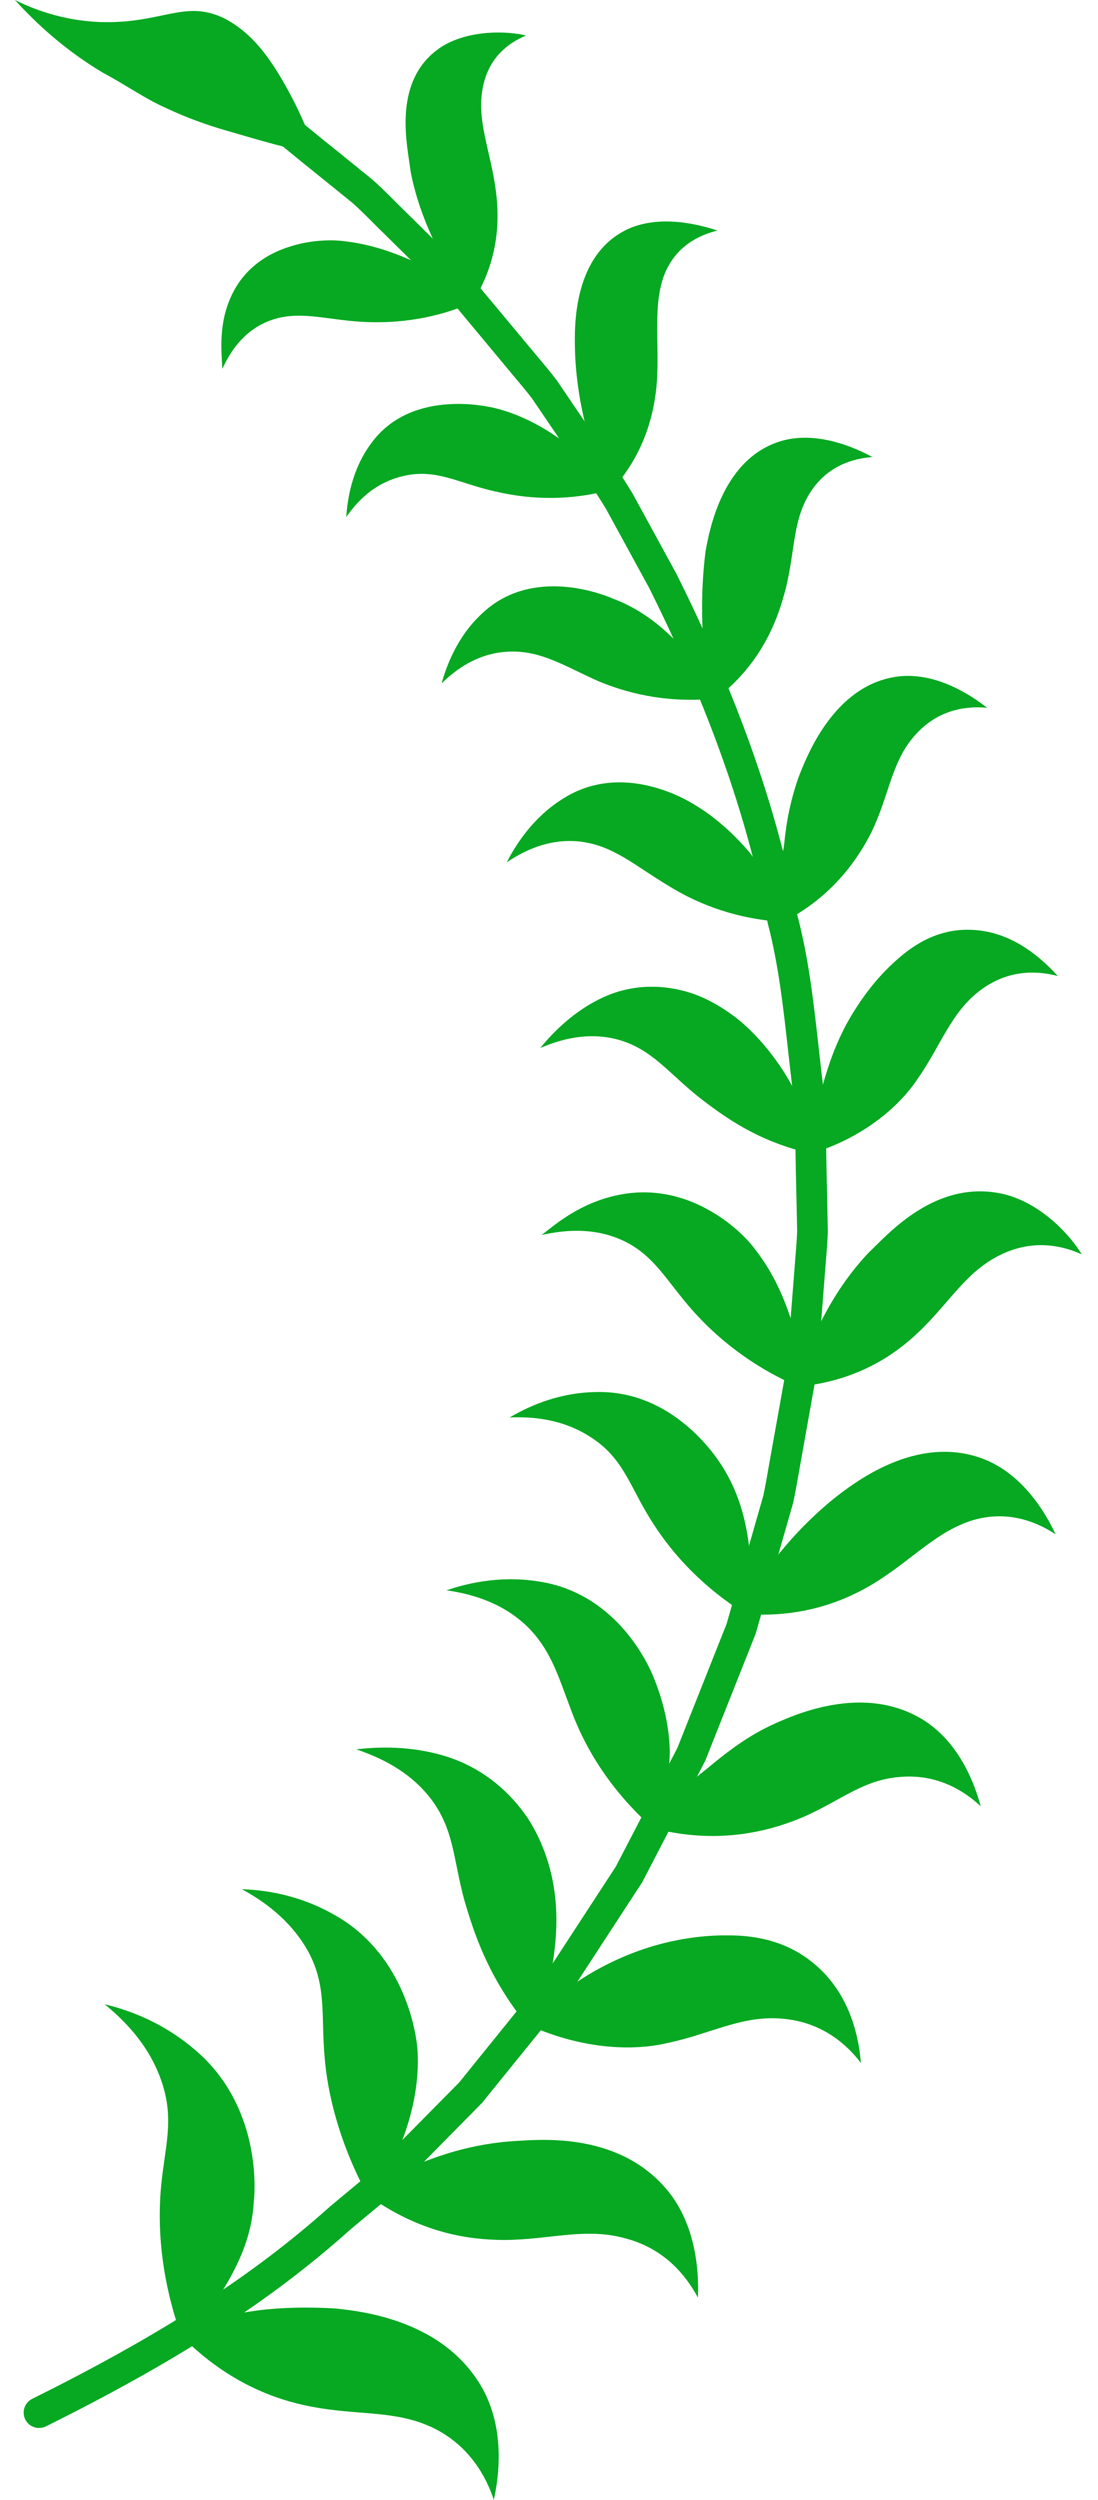 <svg width="58" height="132" viewBox="0 0 58 132" fill="none" xmlns="http://www.w3.org/2000/svg">
<path d="M2.061 128.205C1.763 128.205 1.476 128.04 1.334 127.755C1.135 127.355 1.298 126.867 1.699 126.667C8.544 123.267 13.398 120.132 17.44 116.504L19.293 114.964C19.626 114.652 19.978 114.293 20.331 113.932L24.258 109.957L27.727 105.664C28.045 105.274 28.362 104.885 28.667 104.484L32.531 98.56L35.78 92.3L38.381 85.747L40.323 78.969C40.417 78.528 40.504 78.03 40.59 77.533L41.575 72.032L42.005 66.526C42.046 66.027 42.087 65.528 42.109 65.027L42.059 62.701C42.043 62.147 42.034 61.582 42.025 61.018C42.01 60.006 41.996 58.995 41.928 57.988C41.819 57.178 41.723 56.31 41.626 55.444C41.379 53.22 41.124 50.921 40.552 48.743C39.475 43.101 37.429 37.327 34.285 31.034L32.019 26.886C31.518 26.053 30.946 25.222 30.375 24.391C30.055 23.925 29.734 23.457 29.423 22.985L28.094 21.028C27.818 20.668 27.498 20.285 27.177 19.906L23.593 15.6L20.264 12.314C20.066 12.124 19.864 11.921 19.661 11.717C19.312 11.369 18.966 11.019 18.595 10.695L16.768 9.218C16.33 8.871 15.89 8.51 15.45 8.15C14.669 7.514 13.89 6.876 13.08 6.278L9.139 3.696C8.765 3.45 8.661 2.948 8.906 2.573C9.151 2.199 9.653 2.096 10.029 2.34L14.006 4.949C14.874 5.587 15.675 6.241 16.475 6.895C16.909 7.25 17.343 7.605 17.782 7.953L19.636 9.454C20.058 9.82 20.435 10.197 20.809 10.572C21.004 10.767 21.198 10.962 21.397 11.154L24.786 14.505L28.42 18.863C28.757 19.265 29.093 19.666 29.41 20.082L30.77 22.084C31.082 22.558 31.397 23.015 31.712 23.473C32.302 24.332 32.891 25.191 33.426 26.081L35.722 30.284C38.947 36.737 41.039 42.651 42.133 48.386C42.723 50.626 42.985 52.983 43.239 55.266C43.334 56.121 43.428 56.976 43.541 57.829C43.617 58.916 43.633 59.955 43.647 60.994C43.656 61.551 43.664 62.107 43.681 62.661L43.73 65.048C43.707 65.62 43.664 66.141 43.621 66.66L43.181 72.239L42.188 77.813C42.097 78.333 42.007 78.852 41.894 79.365L39.914 86.273L37.253 92.974L33.93 99.378L29.99 105.422C29.642 105.881 29.313 106.286 28.985 106.69L25.464 111.038L21.489 115.069C21.119 115.446 20.748 115.824 20.361 116.184L18.498 117.733C14.367 121.443 9.401 124.653 2.421 128.123C2.305 128.178 2.183 128.205 2.061 128.205Z" fill="#06A921"/>
<path d="M10.162 108.123C13.491 110.823 13.555 114.944 13.403 116.313C13.311 117.798 12.823 119.023 12.254 120.09C11.686 121.159 11.025 122.051 10.469 122.713C11.282 122.447 12.352 122.163 13.603 121.999C14.855 121.836 16.302 121.809 17.751 121.897C19.066 122.048 23.566 122.484 25.574 126.281C26.661 128.405 26.361 130.763 26.084 132C25.671 130.748 24.778 129.124 22.878 128.199C20.868 127.237 18.91 127.564 16.399 127.069C14.505 126.708 12.067 125.792 9.754 123.514C9.722 123.547 9.688 123.583 9.659 123.615C9.626 123.515 9.596 123.426 9.564 123.328C9.491 123.258 9.426 123.193 9.352 123.121C9.39 123.106 9.436 123.088 9.478 123.072C8.422 119.941 8.357 117.415 8.489 115.678C8.675 113.402 9.266 111.957 8.505 109.822C7.821 107.888 6.492 106.626 5.529 105.831C6.464 106.059 8.343 106.608 10.162 108.123Z" fill="#06A921"/>
<path d="M17.6 101.077C21.23 103.06 22.021 107.119 22.064 108.447C22.174 111.192 21.075 113.682 20.228 115.189C21.7 114.351 24.149 113.25 27.166 113.055C28.493 112.984 32.837 112.516 35.41 115.849C36.809 117.713 36.921 120.068 36.866 121.324C36.255 120.179 35.142 118.781 33.146 118.224C30.962 117.58 29.125 118.263 26.646 118.279C24.75 118.272 22.316 117.918 19.634 116.064C19.607 116.099 19.576 116.138 19.551 116.17C19.504 116.082 19.462 116.003 19.416 115.916C19.333 115.859 19.258 115.808 19.174 115.751C19.211 115.731 19.255 115.708 19.295 115.687C17.842 112.934 17.3 110.416 17.156 108.714C16.942 106.439 17.281 104.92 16.292 103.067C15.332 101.325 13.832 100.338 12.78 99.756C13.715 99.79 15.603 99.95 17.6 101.077Z" fill="#06A921"/>
<path d="M23.78 92.815C25.669 93.471 26.999 94.708 27.87 95.995C28.686 97.24 29.024 98.507 29.157 99.126C29.447 100.465 29.438 101.799 29.288 103.003C29.155 104.219 28.844 105.278 28.476 106.029C29.199 105.545 30.069 104.893 31.099 104.258C32.146 103.636 33.392 103.055 34.812 102.671C35.463 102.495 36.852 102.172 38.458 102.194C40.001 102.188 41.795 102.531 43.29 103.946C44.989 105.532 45.382 107.737 45.476 108.932C44.73 107.949 43.435 106.794 41.398 106.6C39.207 106.381 37.575 107.397 35.218 107.887C33.481 108.295 30.846 108.229 28.024 106.977C28.004 107.017 27.98 107.06 27.962 107.097C27.902 107.02 27.849 106.95 27.79 106.874L27.531 106.759C27.563 106.733 27.601 106.702 27.636 106.674C25.726 104.221 25.032 102.046 24.53 100.346C23.933 98.151 23.994 96.585 22.732 94.948C21.556 93.441 19.952 92.756 18.816 92.37C19.781 92.26 21.727 92.115 23.78 92.815Z" fill="#06A921"/>
<path d="M28.431 83.503C32.341 84.076 34.13 87.509 34.588 88.725C35.091 89.989 35.368 91.327 35.38 92.513C35.355 93.683 35.178 94.75 34.992 95.576C35.562 94.947 36.342 94.174 37.32 93.411C38.262 92.63 39.291 91.807 40.58 91.175C41.737 90.634 45.637 88.756 48.917 90.911C50.725 92.131 51.496 94.224 51.804 95.377C50.922 94.55 49.488 93.651 47.524 93.83C45.371 93.997 44.129 95.348 41.818 96.187C40.082 96.832 37.65 97.299 34.732 96.594C34.72 96.638 34.706 96.685 34.694 96.725C34.624 96.66 34.561 96.602 34.492 96.538C34.401 96.516 34.318 96.496 34.226 96.475C34.251 96.443 34.282 96.404 34.31 96.37C32.087 94.329 30.965 92.275 30.348 90.766C29.556 88.784 29.207 87.163 27.754 85.794C26.368 84.518 24.726 84.141 23.582 83.973C24.468 83.675 26.276 83.159 28.431 83.503Z" fill="#06A921"/>
<path d="M31.414 73.506C35.223 73.37 37.567 76.437 38.228 77.552C39.647 79.862 39.692 82.484 39.68 84.187C40.49 82.731 42.142 80.595 44.355 78.891C45.348 78.151 48.695 75.608 52.205 77.144C54.144 78.022 55.259 79.941 55.762 81.018C54.775 80.363 53.25 79.735 51.422 80.262C49.51 80.834 48.251 82.3 46.25 83.553C44.724 84.502 42.507 85.401 39.62 85.24C39.617 85.285 39.612 85.334 39.608 85.375C39.531 85.324 39.46 85.278 39.383 85.228C39.293 85.223 39.211 85.219 39.12 85.214L39.181 85.095C36.704 83.49 35.263 81.665 34.4 80.287C33.248 78.464 32.944 77.006 31.211 75.892C29.657 74.882 28.034 74.804 26.922 74.846C27.701 74.389 29.31 73.553 31.414 73.506Z" fill="#06A921"/>
<path d="M32.664 63.098C34.459 62.729 36.059 63.144 37.316 63.826C38.587 64.501 39.483 65.428 39.826 65.893C41.447 67.912 42.108 70.487 42.376 72.16C42.91 70.588 43.949 68.19 45.891 66.137C46.852 65.242 49.436 62.171 53.094 63.07C55.078 63.594 56.569 65.275 57.145 66.236C56.121 65.769 54.582 65.42 52.87 66.249C51.022 67.135 50.159 68.797 48.484 70.377C47.218 71.577 45.305 72.854 42.419 73.192C42.419 73.237 42.42 73.285 42.42 73.326L42.186 73.223C42.097 73.233 42.017 73.244 41.927 73.255C41.942 73.217 41.96 73.171 41.975 73.129C39.453 72.008 37.724 70.464 36.64 69.258C35.212 67.666 34.587 66.278 32.871 65.489C31.279 64.767 29.697 64.974 28.618 65.21C29.366 64.623 30.654 63.51 32.664 63.098Z" fill="#06A921"/>
<path d="M32.11 52.555C33.743 51.892 35.362 52.032 36.672 52.493C37.931 52.956 38.891 53.725 39.334 54.12C41.222 55.83 42.493 58.231 42.814 59.841C43.274 58.191 43.651 55.674 45.151 53.336C45.486 52.8 46.225 51.699 47.316 50.732C48.36 49.78 49.741 48.953 51.561 49.113C53.617 49.28 55.12 50.703 55.877 51.538C54.815 51.256 53.285 51.173 51.812 52.271C50.221 53.445 49.713 55.214 48.421 57.042C47.483 58.426 45.642 60.021 43.051 60.847C43.06 60.891 43.07 60.938 43.078 60.978L42.836 60.916C42.755 60.943 42.68 60.966 42.597 60.993C42.604 60.953 42.611 60.905 42.619 60.861C39.927 60.201 38.258 58.965 36.955 57.966C35.292 56.644 34.428 55.384 32.641 54.895C30.986 54.451 29.521 54.921 28.541 55.337C29.107 54.635 30.344 53.285 32.11 52.555Z" fill="#06A921"/>
<path d="M29.691 42.203C32.618 40.304 35.826 41.923 36.843 42.587C37.931 43.263 38.857 44.144 39.619 45.037C40.29 45.956 40.785 46.889 41.143 47.638C41.154 46.805 41.229 45.733 41.426 44.553C41.534 43.398 41.775 42.13 42.246 40.874C42.694 39.758 44.186 35.999 47.625 35.701C49.537 35.56 51.268 36.687 52.143 37.374C51.076 37.274 49.6 37.443 48.401 38.75C47.083 40.158 47.005 41.941 46.024 43.96C45.245 45.501 43.902 47.335 41.561 48.582C41.578 48.623 41.597 48.668 41.612 48.706C41.528 48.699 41.452 48.692 41.37 48.685C41.297 48.724 41.231 48.76 41.157 48.8C41.156 48.76 41.154 48.712 41.152 48.667C38.497 48.461 36.559 47.552 35.272 46.749C33.524 45.703 32.381 44.628 30.599 44.433C28.93 44.266 27.621 44.963 26.768 45.532C27.174 44.748 28.061 43.232 29.691 42.203Z" fill="#06A921"/>
<path d="M25.47 32.389C27.91 30.082 31.315 31.146 32.42 31.627C34.867 32.549 36.414 34.572 37.417 35.9C37.086 34.29 36.945 31.645 37.27 29.105C37.482 27.952 38.188 24.075 41.433 23.241C43.241 22.799 45.115 23.61 46.085 24.133C45.044 24.208 43.66 24.608 42.762 26.064C41.795 27.625 42.024 29.38 41.377 31.542C40.927 33.162 39.995 35.16 38 36.751C38.024 36.788 38.05 36.829 38.073 36.863C37.991 36.87 37.917 36.875 37.837 36.883C37.775 36.932 37.719 36.978 37.656 37.028C37.647 36.989 37.636 36.943 37.626 36.9C35.047 37.127 33.014 36.553 31.623 35.975C29.839 35.189 28.566 34.307 26.789 34.413C25.15 34.515 24.032 35.4 23.326 36.088C23.558 35.26 24.106 33.645 25.47 32.389Z" fill="#06A921"/>
<path d="M19.616 23.398C21.518 20.793 25.026 21.274 26.188 21.56C28.594 22.16 30.525 23.838 31.745 24.964C31.116 23.459 30.416 20.958 30.37 18.361C30.346 17.219 30.269 13.383 33.239 12.063C34.898 11.351 36.862 11.829 37.897 12.175C36.909 12.414 35.653 13.02 35.071 14.561C34.487 16.18 34.831 17.993 34.701 20.13C34.583 21.765 34.078 23.839 32.474 25.693C32.504 25.725 32.538 25.76 32.566 25.79C32.489 25.809 32.419 25.827 32.343 25.846L32.198 26.016C32.181 25.98 32.161 25.937 32.144 25.897C29.709 26.527 27.638 26.294 26.183 25.956C24.236 25.529 23.047 24.719 21.303 25.137C19.739 25.496 18.834 26.525 18.291 27.3C18.346 26.466 18.548 24.824 19.616 23.398Z" fill="#06A921"/>
<path d="M12.28 15.502C12.963 14.122 14.15 13.375 15.348 13.01C16.559 12.625 17.727 12.662 18.256 12.746C20.636 13.018 22.901 14.248 24.285 15.152C23.397 13.791 22.162 11.574 21.683 9.017C21.552 7.8 20.636 4.263 23.29 2.491C24.743 1.561 26.799 1.627 27.786 1.877C26.899 2.242 25.817 3.003 25.504 4.621C25.16 6.362 25.916 7.967 26.19 10.052C26.4 11.63 26.335 13.684 25.064 15.797C25.097 15.825 25.133 15.857 25.163 15.883L24.964 15.968L24.852 16.159C24.832 16.124 24.807 16.083 24.785 16.045C22.645 16.958 20.577 17.079 19.093 16.992C17.138 16.873 15.751 16.361 14.231 16.939C12.828 17.479 12.136 18.627 11.743 19.48C11.706 18.584 11.507 17.054 12.28 15.502Z" fill="#06A921"/>
<path d="M16.672 8.096C16.456 7.44 16.103 6.495 15.544 5.39C14.351 3.063 13.336 1.763 11.882 0.987C9.755 -0.065 8.605 1.266 5.286 1.165C3.28 1.084 1.738 0.471 0.787 0C1.906 1.227 3.425 2.648 5.462 3.856C6.648 4.484 7.673 5.223 8.76 5.699C9.83 6.205 10.883 6.583 11.883 6.874C13.882 7.457 15.498 7.935 16.672 8.096Z" fill="#06A921"/>
</svg>
